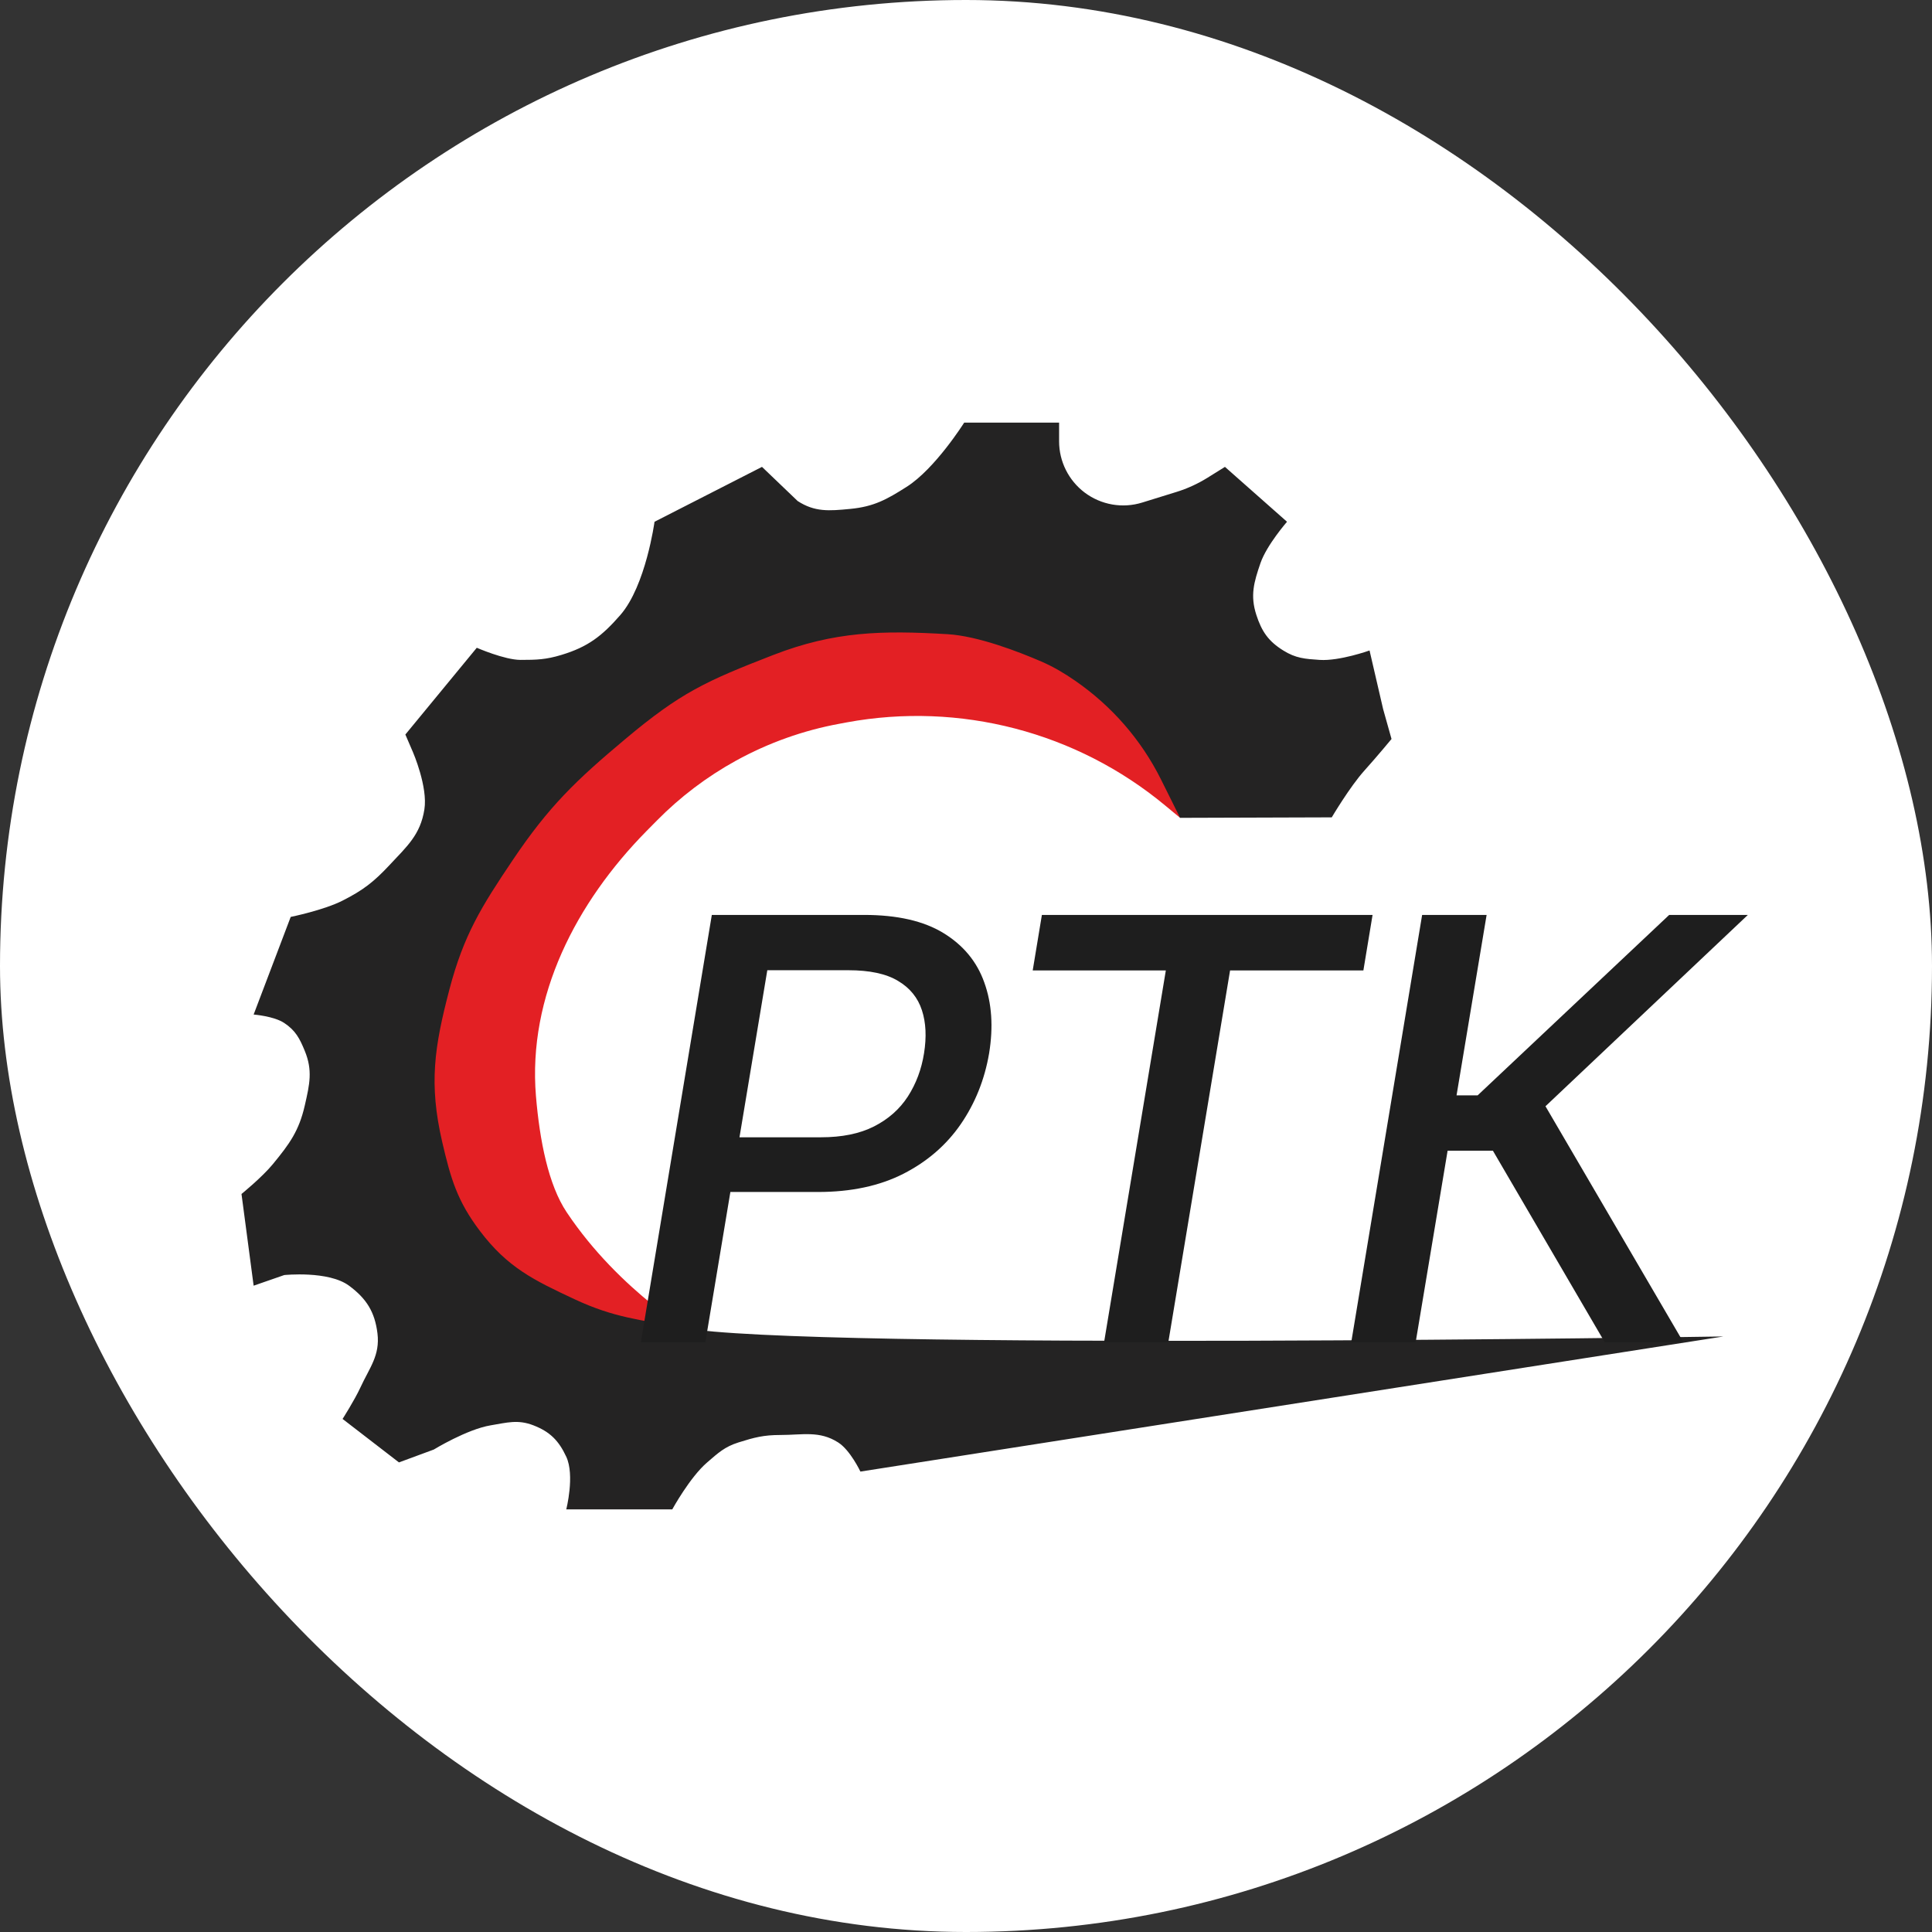 <?xml version="1.0" encoding="UTF-8"?> <svg xmlns="http://www.w3.org/2000/svg" width="32" height="32" viewBox="0 0 32 32" fill="none"><rect x="0" y="0" width="32" height="32" fill="#333333" stroke="none"/><rect width="32" height="32" rx="16" fill="white"></rect><path d="M11.555 22.136C11.555 22.136 6.989 22.043 6.864 21.318C6.719 20.484 5.487 18.385 5.636 17.552C5.815 16.559 6.125 15.888 6.58 14.985C6.958 14.237 7.246 13.853 7.763 13.189C8.342 12.445 8.707 12.05 9.412 11.421C10.183 10.732 10.648 10.361 11.555 9.86C12.61 9.277 13.257 8.979 14.448 8.77C15.347 8.613 18.117 10.592 19.026 10.682C19.776 10.756 19.546 13.546 19.546 13.546L19.296 13.339C17.829 12.123 15.898 11.62 14.024 11.965L13.907 11.987C13.306 12.097 12.727 12.304 12.192 12.598C11.707 12.865 11.265 13.2 10.877 13.594L10.71 13.763C9.544 14.946 8.74 16.498 8.877 18.154C8.939 18.894 9.083 19.624 9.385 20.077C10.271 21.406 11.555 22.136 11.555 22.136Z" fill="#E32024"></path><path d="M28.546 22.136C28.546 22.136 13.305 22.373 11.299 21.991C10.592 21.857 10.17 21.825 9.518 21.52C8.835 21.201 8.406 20.992 7.95 20.39C7.572 19.891 7.466 19.523 7.324 18.913C7.102 17.952 7.193 17.345 7.443 16.391C7.68 15.487 7.973 15.017 8.495 14.242C9.091 13.356 9.539 12.926 10.358 12.24C11.278 11.469 11.689 11.283 12.809 10.848C13.82 10.456 14.611 10.44 15.694 10.504C16.198 10.534 16.869 10.793 17.248 10.957C17.446 11.043 17.631 11.152 17.808 11.275C18.411 11.691 18.901 12.252 19.228 12.907C19.355 13.161 19.476 13.403 19.546 13.546L22.058 13.538C22.058 13.538 22.357 13.032 22.598 12.764C22.812 12.526 23.048 12.24 23.048 12.24L22.909 11.745L22.684 10.774C22.684 10.774 22.185 10.952 21.857 10.93C21.615 10.914 21.461 10.903 21.255 10.774C21.01 10.622 20.898 10.46 20.809 10.185C20.705 9.864 20.768 9.644 20.878 9.325C20.982 9.026 21.317 8.642 21.317 8.642L20.289 7.733L20 7.913C19.839 8.013 19.665 8.093 19.483 8.149L18.918 8.324C18.592 8.425 18.238 8.363 17.965 8.158C17.699 7.957 17.542 7.643 17.542 7.31V7H15.97C15.97 7 15.488 7.766 15.016 8.064C14.686 8.274 14.472 8.392 14.083 8.429L14.073 8.43C13.736 8.462 13.496 8.484 13.211 8.298L12.621 7.733L10.841 8.642C10.841 8.642 10.697 9.701 10.276 10.185C9.973 10.533 9.739 10.715 9.297 10.848C9.043 10.925 8.888 10.93 8.622 10.93C8.358 10.93 7.897 10.729 7.897 10.729L6.714 12.166L6.841 12.461C6.841 12.461 7.089 13.035 7.029 13.407C6.963 13.826 6.742 14.017 6.452 14.328C6.192 14.606 6.014 14.745 5.674 14.917C5.361 15.076 4.815 15.187 4.815 15.187L4.201 16.804C4.201 16.804 4.537 16.83 4.708 16.944C4.895 17.068 4.963 17.199 5.048 17.406C5.181 17.729 5.128 17.96 5.051 18.298L5.048 18.311C4.952 18.732 4.794 18.948 4.52 19.281C4.342 19.498 4 19.776 4 19.776L4.201 21.295L4.708 21.119C4.708 21.119 5.44 21.043 5.781 21.295C6.07 21.509 6.208 21.729 6.252 22.085C6.296 22.45 6.123 22.649 5.969 22.982C5.871 23.194 5.674 23.502 5.674 23.502L6.608 24.222L7.185 24.009C7.185 24.009 7.732 23.674 8.127 23.608C8.399 23.563 8.577 23.508 8.835 23.608C9.109 23.714 9.255 23.861 9.379 24.128C9.523 24.437 9.379 25 9.379 25H11.135C11.135 25 11.426 24.468 11.713 24.222C11.895 24.065 12.003 23.963 12.232 23.891C12.496 23.808 12.648 23.768 12.924 23.768C13.292 23.768 13.572 23.693 13.882 23.891C14.083 24.018 14.251 24.374 14.251 24.374L28.546 22.136Z" fill="#242323"></path><path d="M26.579 22.231L24.727 19.059H23.977L23.448 22.231H22.381L23.555 15.154H24.623L24.125 18.143H24.474L27.647 15.154H28.95L25.598 18.323L27.882 22.231H26.579Z" fill="#1E1E1E"></path><path d="M17.105 16.073L17.257 15.154H22.734L22.582 16.073H20.374L19.351 22.231H18.287L19.31 16.073H17.105Z" fill="#1E1E1E"></path><path d="M10.615 22.231L11.79 15.154H14.313C14.861 15.154 15.299 15.254 15.626 15.454C15.955 15.655 16.181 15.928 16.303 16.273C16.428 16.619 16.454 17.009 16.383 17.445C16.309 17.88 16.152 18.272 15.913 18.62C15.675 18.965 15.359 19.239 14.962 19.442C14.566 19.643 14.095 19.743 13.549 19.743H11.811L11.96 18.837H13.598C13.945 18.837 14.238 18.778 14.475 18.658C14.715 18.536 14.902 18.37 15.038 18.16C15.174 17.948 15.263 17.71 15.305 17.445C15.348 17.175 15.337 16.938 15.27 16.733C15.203 16.526 15.071 16.363 14.873 16.246C14.677 16.128 14.403 16.07 14.05 16.07H12.709L11.683 22.231H10.615Z" fill="#1E1E1E"></path></svg> 